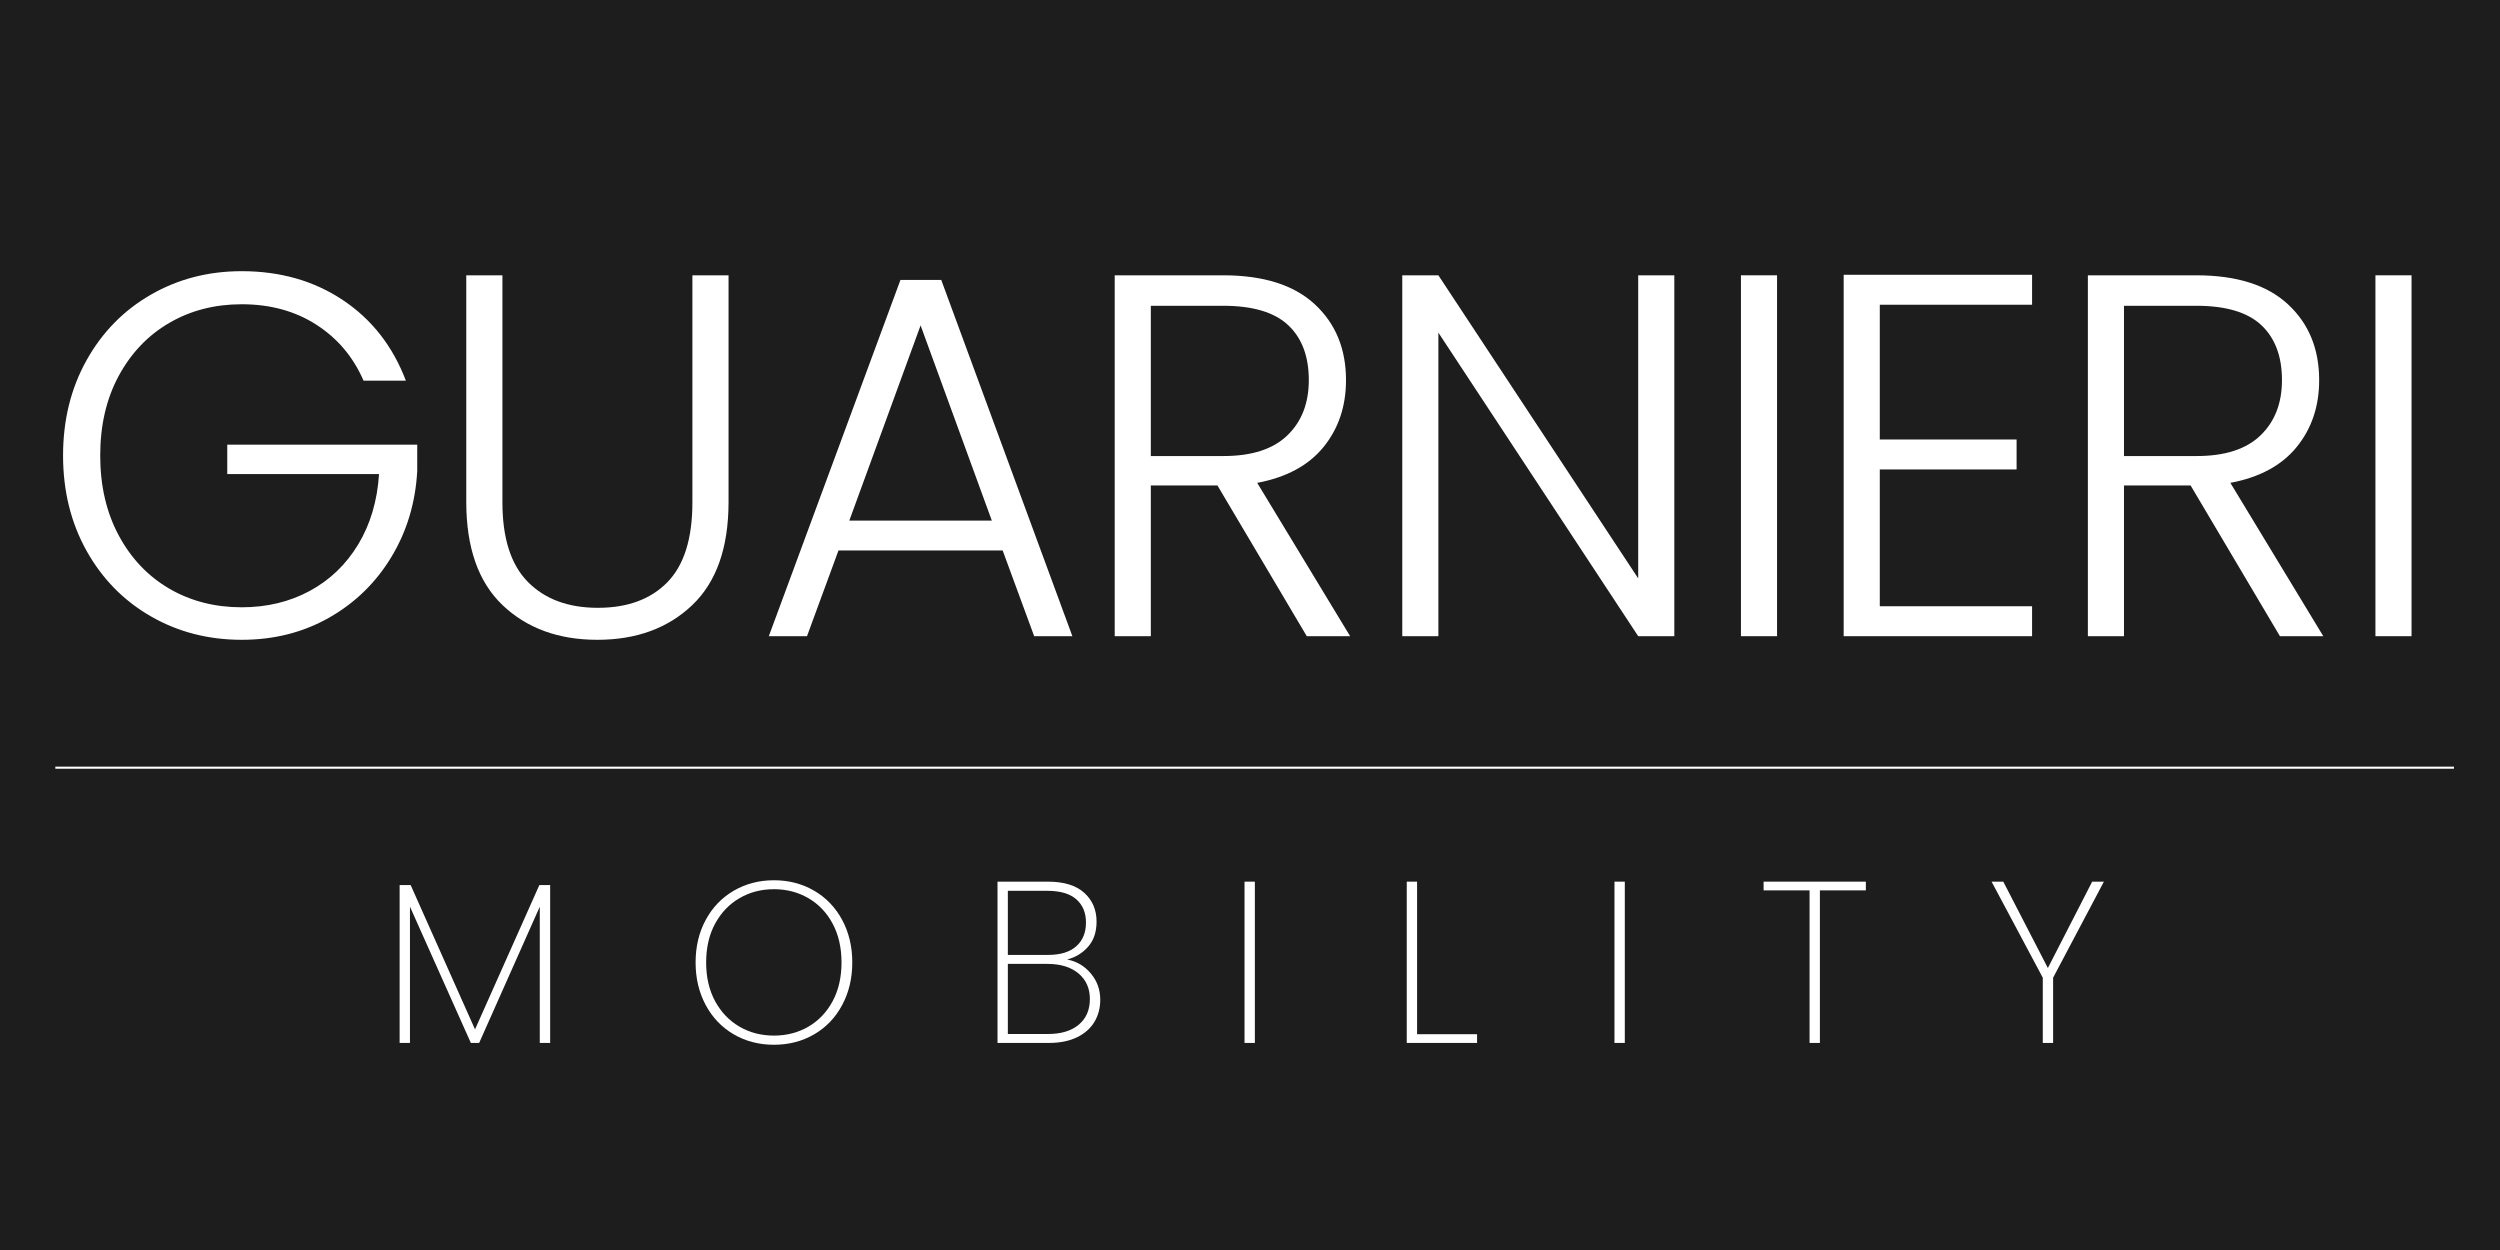 <svg xmlns="http://www.w3.org/2000/svg" xmlns:xlink="http://www.w3.org/1999/xlink" width="1200" zoomAndPan="magnify" viewBox="0 0 900 450" height="600" preserveAspectRatio="xMidYMid meet" version="1.0"><defs><g/><clipPath id="8b86a77f0f"><rect x="0" width="865" y="0" height="260"/></clipPath><clipPath id="d7e6d0f44e"><rect x="0" width="665" y="0" height="117"/></clipPath></defs><rect x="-90" width="1080" fill="#ffffff" y="-45" height="540" fill-opacity="1"/><rect x="-90" width="1080" fill="#1d1d1d" y="-45" height="540" fill-opacity="1"/><g transform="matrix(1, 0, 0, 1, 13, 35)"><g clip-path="url(#8b86a77f0f)"><g fill="#ffffff" fill-opacity="1"><g transform="translate(0.781, 194.031)"><g><path d="M 117.094 -92 C 113.375 -100.551 107.703 -107.27 100.078 -112.156 C 92.461 -117.051 83.516 -119.5 73.234 -119.5 C 63.566 -119.5 54.891 -117.27 47.203 -112.812 C 39.523 -108.352 33.453 -102.004 28.984 -93.766 C 24.523 -85.523 22.297 -75.953 22.297 -65.047 C 22.297 -54.141 24.523 -44.535 28.984 -36.234 C 33.453 -27.941 39.523 -21.562 47.203 -17.094 C 54.891 -12.633 63.566 -10.406 73.234 -10.406 C 82.273 -10.406 90.422 -12.359 97.672 -16.266 C 104.922 -20.172 110.742 -25.742 115.141 -32.984 C 119.535 -40.234 122.047 -48.691 122.672 -58.359 L 68.031 -58.359 L 68.031 -68.953 L 136.422 -68.953 L 136.422 -59.469 C 135.797 -48.07 132.695 -37.758 127.125 -28.531 C 121.551 -19.301 114.086 -12.02 104.734 -6.688 C 95.379 -1.363 84.879 1.297 73.234 1.297 C 61.211 1.297 50.305 -1.52 40.516 -7.156 C 30.723 -12.789 23.008 -20.656 17.375 -30.75 C 11.738 -40.852 8.922 -52.285 8.922 -65.047 C 8.922 -77.805 11.738 -89.234 17.375 -99.328 C 23.008 -109.43 30.723 -117.301 40.516 -122.938 C 50.305 -128.582 61.211 -131.406 73.234 -131.406 C 87.109 -131.406 99.25 -127.938 109.656 -121 C 120.062 -114.062 127.617 -104.395 132.328 -92 Z M 117.094 -92 "/></g></g></g><g fill="#ffffff" fill-opacity="1"><g transform="translate(140.544, 194.031)"><g><path d="M 27.328 -129.922 L 27.328 -48.141 C 27.328 -35.254 30.391 -25.711 36.516 -19.516 C 42.648 -13.316 51.047 -10.219 61.703 -10.219 C 72.359 -10.219 80.691 -13.285 86.703 -19.422 C 92.711 -25.555 95.719 -35.129 95.719 -48.141 L 95.719 -129.922 L 108.734 -129.922 L 108.734 -48.328 C 108.734 -31.848 104.363 -19.457 95.625 -11.156 C 86.883 -2.852 75.516 1.297 61.516 1.297 C 47.516 1.297 36.145 -2.852 27.406 -11.156 C 18.676 -19.457 14.312 -31.848 14.312 -48.328 L 14.312 -129.922 Z M 27.328 -129.922 "/></g></g></g><g fill="#ffffff" fill-opacity="1"><g transform="translate(257.819, 194.031)"><g><path d="M 90.141 -30.859 L 31.031 -30.859 L 19.703 0 L 5.953 0 L 53.344 -128.25 L 68.031 -128.25 L 115.234 0 L 101.484 0 Z M 86.234 -41.625 L 60.594 -111.891 L 34.938 -41.625 Z M 86.234 -41.625 "/></g></g></g><g fill="#ffffff" fill-opacity="1"><g transform="translate(373.421, 194.031)"><g><path d="M 84.016 0 L 51.859 -54.266 L 27.875 -54.266 L 27.875 0 L 14.875 0 L 14.875 -129.922 L 53.906 -129.922 C 68.395 -129.922 79.391 -126.445 86.891 -119.5 C 94.391 -112.562 98.141 -103.457 98.141 -92.188 C 98.141 -82.77 95.441 -74.742 90.047 -68.109 C 84.66 -61.484 76.703 -57.18 66.172 -55.203 L 99.625 0 Z M 27.875 -64.859 L 54.078 -64.859 C 64.242 -64.859 71.895 -67.336 77.031 -72.297 C 82.176 -77.254 84.75 -83.883 84.75 -92.188 C 84.75 -100.738 82.27 -107.336 77.312 -111.984 C 72.363 -116.629 64.562 -118.953 53.906 -118.953 L 27.875 -118.953 Z M 27.875 -64.859 "/></g></g></g><g fill="#ffffff" fill-opacity="1"><g transform="translate(476.942, 194.031)"><g><path d="M 112.812 0 L 99.812 0 L 27.875 -109.281 L 27.875 0 L 14.875 0 L 14.875 -129.922 L 27.875 -129.922 L 99.812 -20.812 L 99.812 -129.922 L 112.812 -129.922 Z M 112.812 0 "/></g></g></g><g fill="#ffffff" fill-opacity="1"><g transform="translate(598.863, 194.031)"><g><path d="M 27.875 -129.922 L 27.875 0 L 14.875 0 L 14.875 -129.922 Z M 27.875 -129.922 "/></g></g></g><g fill="#ffffff" fill-opacity="1"><g transform="translate(635.848, 194.031)"><g><path d="M 27.875 -119.328 L 27.875 -70.812 L 77.125 -70.812 L 77.125 -60.031 L 27.875 -60.031 L 27.875 -10.781 L 82.703 -10.781 L 82.703 0 L 14.875 0 L 14.875 -130.109 L 82.703 -130.109 L 82.703 -119.328 Z M 27.875 -119.328 "/></g></g></g><g fill="#ffffff" fill-opacity="1"><g transform="translate(723.758, 194.031)"><g><path d="M 84.016 0 L 51.859 -54.266 L 27.875 -54.266 L 27.875 0 L 14.875 0 L 14.875 -129.922 L 53.906 -129.922 C 68.395 -129.922 79.391 -126.445 86.891 -119.5 C 94.391 -112.562 98.141 -103.457 98.141 -92.188 C 98.141 -82.77 95.441 -74.742 90.047 -68.109 C 84.66 -61.484 76.703 -57.18 66.172 -55.203 L 99.625 0 Z M 27.875 -64.859 L 54.078 -64.859 C 64.242 -64.859 71.895 -67.336 77.031 -72.297 C 82.176 -77.254 84.75 -83.883 84.75 -92.188 C 84.75 -100.738 82.27 -107.336 77.312 -111.984 C 72.363 -116.629 64.562 -118.953 53.906 -118.953 L 27.875 -118.953 Z M 27.875 -64.859 "/></g></g></g><g fill="#ffffff" fill-opacity="1"><g transform="translate(827.279, 194.031)"><g><path d="M 27.875 -129.922 L 27.875 0 L 14.875 0 L 14.875 -129.922 Z M 27.875 -129.922 "/></g></g></g></g></g><g transform="matrix(1, 0, 0, 1, 137, 288)"><g clip-path="url(#d7e6d0f44e)"><g fill="#ffffff" fill-opacity="1"><g transform="translate(0.086, 87.456)"><g><path d="M 60.969 -56.828 L 60.969 0 L 57.234 0 L 57.234 -49.047 L 35.406 0 L 32.422 0 L 10.5 -49.047 L 10.5 0 L 6.781 0 L 6.781 -56.828 L 10.75 -56.828 L 33.922 -4.875 L 57.078 -56.828 Z M 60.969 -56.828 "/></g></g></g><g fill="#ffffff" fill-opacity="1"><g transform="translate(108.946, 87.456)"><g><path d="M 32.672 0.656 C 27.328 0.656 22.504 -0.594 18.203 -3.094 C 13.898 -5.602 10.535 -9.117 8.109 -13.641 C 5.68 -18.172 4.469 -23.273 4.469 -28.953 C 4.469 -34.68 5.68 -39.789 8.109 -44.281 C 10.535 -48.781 13.898 -52.285 18.203 -54.797 C 22.504 -57.305 27.328 -58.562 32.672 -58.562 C 38.023 -58.562 42.852 -57.305 47.156 -54.797 C 51.457 -52.285 54.816 -48.781 57.234 -44.281 C 59.66 -39.789 60.875 -34.68 60.875 -28.953 C 60.875 -23.273 59.66 -18.172 57.234 -13.641 C 54.816 -9.117 51.457 -5.602 47.156 -3.094 C 42.852 -0.594 38.023 0.656 32.672 0.656 Z M 32.672 -2.641 C 37.254 -2.641 41.391 -3.711 45.078 -5.859 C 48.773 -8.016 51.688 -11.078 53.812 -15.047 C 55.938 -19.023 57 -23.66 57 -28.953 C 57 -34.297 55.938 -38.953 53.812 -42.922 C 51.688 -46.898 48.773 -49.961 45.078 -52.109 C 41.391 -54.266 37.254 -55.344 32.672 -55.344 C 28.098 -55.344 23.961 -54.266 20.266 -52.109 C 16.566 -49.961 13.641 -46.898 11.484 -42.922 C 9.336 -38.953 8.266 -34.297 8.266 -28.953 C 8.266 -23.66 9.336 -19.023 11.484 -15.047 C 13.641 -11.078 16.566 -8.016 20.266 -5.859 C 23.961 -3.711 28.098 -2.641 32.672 -2.641 Z M 32.672 -2.641 "/></g></g></g><g fill="#ffffff" fill-opacity="1"><g transform="translate(215.324, 87.456)"><g><path d="M 31.844 -30.031 C 35.207 -29.414 38.035 -27.758 40.328 -25.062 C 42.617 -22.363 43.766 -19.191 43.766 -15.547 C 43.766 -12.566 43.062 -9.906 41.656 -7.562 C 40.25 -5.219 38.148 -3.367 35.359 -2.016 C 32.578 -0.672 29.203 0 25.234 0 L 6.781 0 L 6.781 -58.062 L 24.891 -58.062 C 30.68 -58.062 35.051 -56.723 38 -54.047 C 40.957 -51.379 42.438 -47.922 42.438 -43.672 C 42.438 -39.984 41.441 -36.992 39.453 -34.703 C 37.473 -32.41 34.938 -30.852 31.844 -30.031 Z M 10.5 -31.688 L 25.062 -31.688 C 29.414 -31.688 32.766 -32.719 35.109 -34.781 C 37.453 -36.852 38.625 -39.707 38.625 -43.344 C 38.625 -46.875 37.469 -49.66 35.156 -51.703 C 32.844 -53.742 29.344 -54.766 24.656 -54.766 L 10.5 -54.766 Z M 24.984 -3.219 C 29.672 -3.219 33.348 -4.332 36.016 -6.562 C 38.691 -8.801 40.031 -11.879 40.031 -15.797 C 40.031 -19.66 38.664 -22.734 35.938 -25.016 C 33.207 -27.305 29.473 -28.453 24.734 -28.453 L 10.5 -28.453 L 10.5 -3.219 Z M 24.984 -3.219 "/></g></g></g><g fill="#ffffff" fill-opacity="1"><g transform="translate(304.249, 87.456)"><g><path d="M 10.5 -58.062 L 10.5 0 L 6.781 0 L 6.781 -58.062 Z M 10.5 -58.062 "/></g></g></g><g fill="#ffffff" fill-opacity="1"><g transform="translate(362.651, 87.456)"><g><path d="M 10.5 -3.141 L 32.094 -3.141 L 32.094 0 L 6.781 0 L 6.781 -58.062 L 10.5 -58.062 Z M 10.5 -3.141 "/></g></g></g><g fill="#ffffff" fill-opacity="1"><g transform="translate(437.431, 87.456)"><g><path d="M 10.5 -58.062 L 10.5 0 L 6.781 0 L 6.781 -58.062 Z M 10.5 -58.062 "/></g></g></g><g fill="#ffffff" fill-opacity="1"><g transform="translate(495.833, 87.456)"><g><path d="M 38.875 -58.062 L 38.875 -54.922 L 22.328 -54.922 L 22.328 0 L 18.609 0 L 18.609 -54.922 L 2.062 -54.922 L 2.062 -58.062 Z M 38.875 -58.062 "/></g></g></g><g fill="#ffffff" fill-opacity="1"><g transform="translate(577.809, 87.456)"><g><path d="M 42.594 -58.062 L 24.312 -23.484 L 24.312 0 L 20.594 0 L 20.594 -23.484 L 2.156 -58.062 L 6.375 -58.062 L 22.422 -26.969 L 38.375 -58.062 Z M 42.594 -58.062 "/></g></g></g></g></g><path stroke-linecap="butt" transform="matrix(0.75, 0, -0, 0.75, 19.915, 275.991)" fill="none" stroke-linejoin="miter" d="M -0.001 0.502 L 1151.353 0.502 " stroke="#ffffff" stroke-width="1" stroke-opacity="1" stroke-miterlimit="4"/></svg>